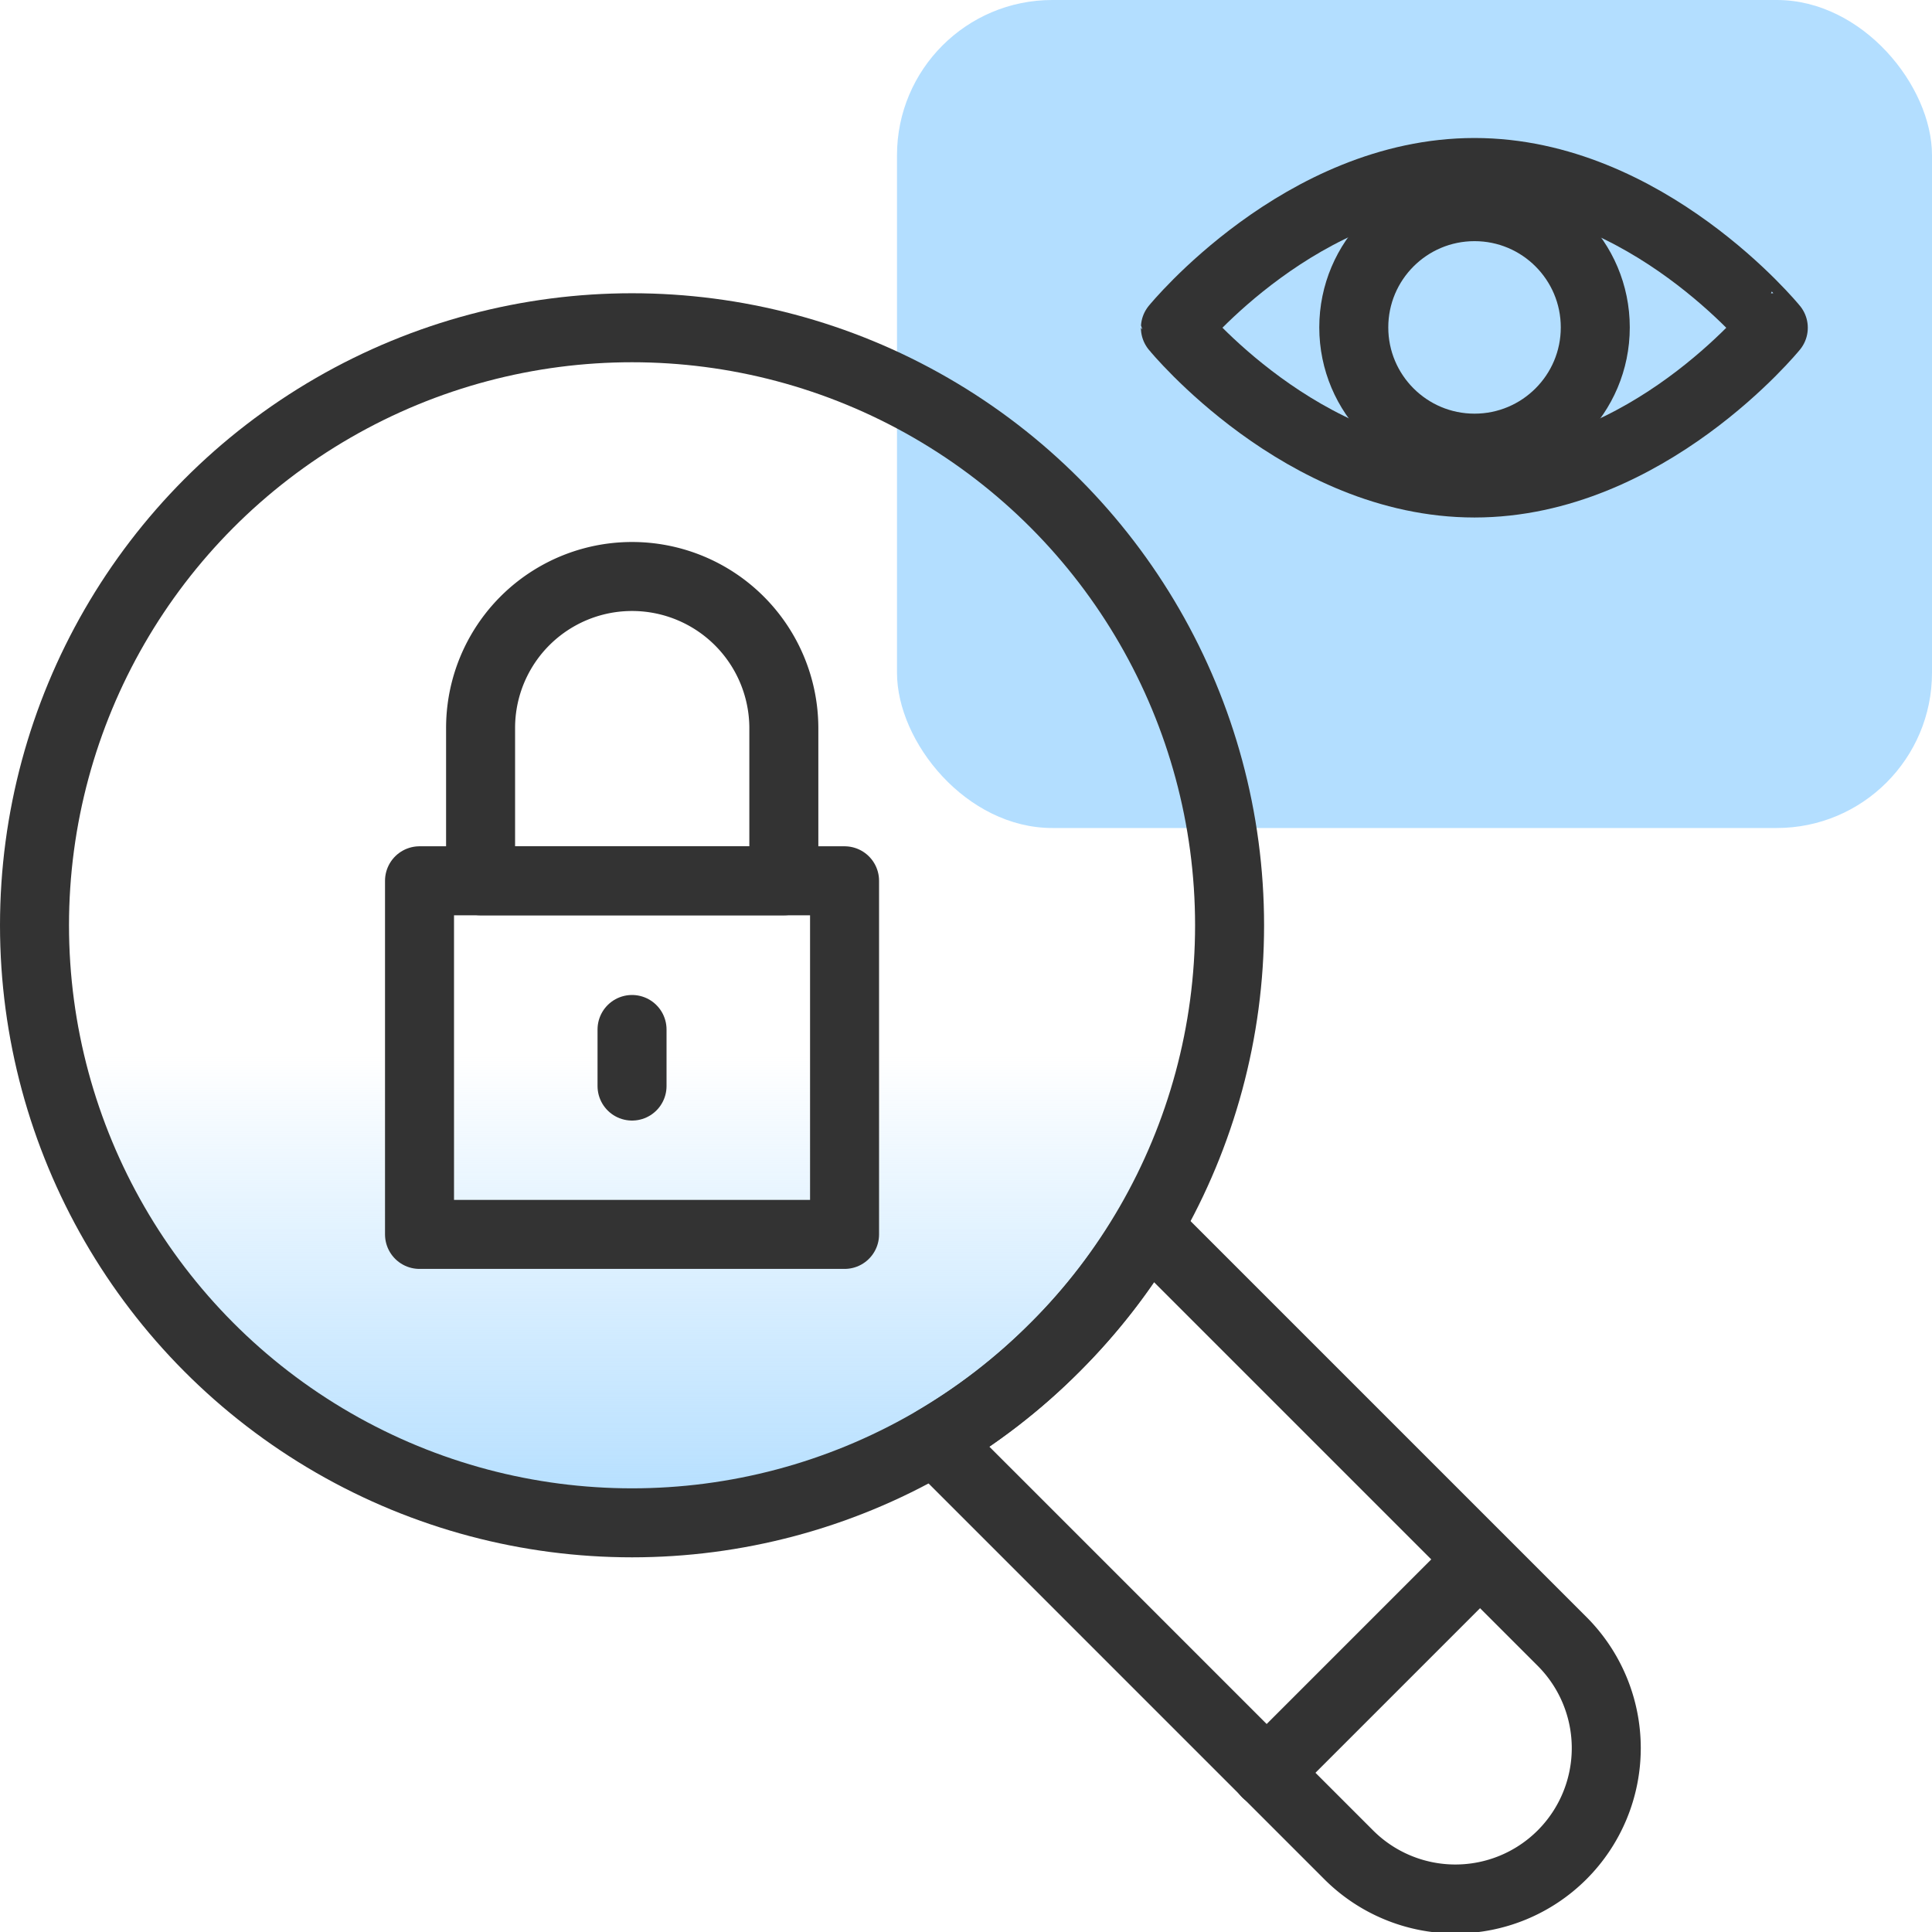 <svg id="Layer_1" data-name="Layer 1" xmlns="http://www.w3.org/2000/svg" xmlns:xlink="http://www.w3.org/1999/xlink" viewBox="0 0 56 56"><defs><style>.cls-1{fill:url(#linear-gradient);}.cls-2{fill:#b3deff;}.cls-3{fill:none;stroke:#333;stroke-linecap:round;stroke-linejoin:round;stroke-width:2px;}</style><linearGradient id="linear-gradient" x1="18.32" y1="44" x2="18.32" y2="23.74" gradientUnits="userSpaceOnUse"><stop offset="0" stop-color="#b3deff"/><stop offset="0.45" stop-color="#b3deff" stop-opacity="0.32"/><stop offset="0.66" stop-color="#b3deff" stop-opacity="0"/></linearGradient></defs><circle class="cls-1" cx="18.32" cy="26.82" r="17.32"/><rect class="cls-2" x="26" width="30" height="24" rx="4.5"/><rect class="cls-3" x="12.16" y="25.53" width="12.32" height="10.25"/><path class="cls-3" d="M18.32,16.71a4.39,4.39,0,0,0-4.39,4.4v4.42h8.79V21.11A4.4,4.4,0,0,0,18.32,16.71Z"/><line class="cls-3" x1="18.32" y1="29.84" x2="18.32" y2="31.48"/><circle class="cls-3" cx="18.32" cy="26.82" r="17.32"/><path class="cls-3" d="M30.57,39.06a17.41,17.41,0,0,1-3.48,2.7l12,12a4.37,4.37,0,0,0,6.19-6.18l-12-12A17.13,17.13,0,0,1,30.57,39.06Z"/><line class="cls-3" x1="36.71" y1="51.39" x2="42.89" y2="45.21"/><circle class="cls-3" cx="42.74" cy="9.49" r="3.5"/><path class="cls-3" d="M42.74,5c-5,0-8.67,4.5-8.67,4.5S37.75,14,42.74,14s8.66-4.5,8.66-4.5S47.72,5,42.74,5Z"/></svg>